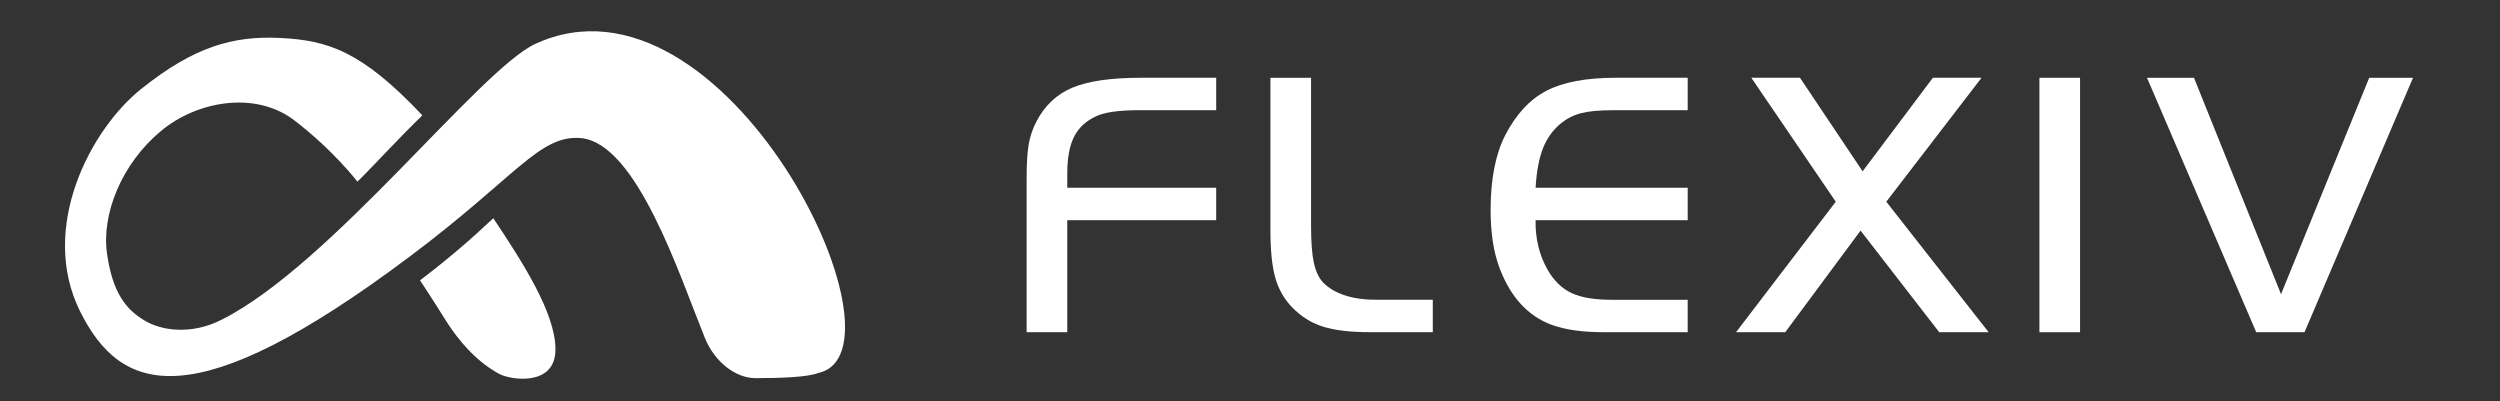 <?xml version="1.0" encoding="utf-8"?>
<!-- Generator: Adobe Illustrator 25.4.1, SVG Export Plug-In . SVG Version: 6.00 Build 0)  -->
<svg version="1.1" xmlns="http://www.w3.org/2000/svg" xmlns:xlink="http://www.w3.org/1999/xlink" x="0px" y="0px"
	 viewBox="0 0 1063.24 170.72" style="enable-background:new 0 0 1063.24 170.72;" xml:space="preserve">
<rect x="0" y="0" width="1063.24" height="170.72" fill="#333333" stroke="none"/>
<style type="text/css">
	.st0{fill:#FFFFFF;}
	.st1{fill:#FFFFFF;}
	.st2{fill:#FFFFFF;}
</style>
<g id="图层_1">
</g>
<g id="图层_2">
</g>
<g id="图层_3">
	<g>
		<g>
			<path class="st0" d="M517.24,79.85v13.8H453.9v47.64h-17.28V75.96c0-6.29,0.29-11.12,0.87-14.51c0.58-3.38,1.66-6.6,3.25-9.67
				c3.54-6.87,8.67-11.71,15.38-14.51c6.71-2.8,16.44-4.2,29.17-4.2h31.95v13.79h-33.45c-8.19,0.06-14.03,0.9-17.52,2.54
				c-4.33,1.96-7.48,4.85-9.43,8.68c-1.96,3.83-2.93,9.03-2.93,15.58v6.18H517.24z"/>
			<path class="st0" d="M540.31,33.08h17.28v62.94c0,6.77,0.38,11.96,1.15,15.58c0.77,3.62,2.08,6.46,3.92,8.52
				c5.02,5.02,12.84,7.48,23.47,7.37h23.23v13.79h-26.64c-8.4,0-15.1-0.79-20.1-2.38c-5-1.59-9.37-4.33-13.12-8.24
				c-3.38-3.49-5.76-7.68-7.13-12.56c-1.37-4.89-2.06-11.56-2.06-20.02V33.08z"/>
			<path class="st0" d="M717.77,33.08v13.79h-31.55c-5.81,0-10.32,0.4-13.52,1.19c-3.2,0.79-6.06,2.2-8.6,4.2
				c-3.49,2.8-6.09,6.34-7.81,10.63c-1.72,4.28-2.79,9.94-3.21,16.96h64.69v13.8h-64.69c-0.16,7.77,1.56,14.82,5.15,21.16
				c2.7,4.65,6.08,7.93,10.15,9.83s9.72,2.85,16.96,2.85h32.42v13.79h-35.6c-9.09,0-16.46-1.03-22.12-3.09
				c-10.15-3.7-17.57-11.76-22.28-24.18c-2.54-6.66-3.81-14.9-3.81-24.73c0-13.05,2.06-23.62,6.18-31.71
				c4.6-8.93,10.44-15.25,17.52-18.95c7.08-3.7,16.94-5.55,29.57-5.55H717.77z"/>
			<path class="st0" d="M780.74,85.79l-35.91-52.72h20.69l26.64,39.79l29.89-39.79h20.69l-40.51,52.72l43.52,55.49h-21.01
				l-33.45-43.2l-32.03,43.2h-20.93L780.74,85.79z"/>
			<path class="st0" d="M867.36,141.29V33.08h17.28v108.21H867.36z"/>
			<path class="st0" d="M1026.24,33.08L980.1,141.29h-20.53L913.11,33.08h19.98l37.02,92.04l37.5-92.04H1026.24z"/>
		</g>
		<g id="g22_3_" transform="translate(-1102.313,-286.587)">
			<path id="path4178_3_" class="st1" d="M1402.07,430.26c4.34,10.64,13.41,17.15,21.5,17.15c10.26,0,22.29-0.39,26.63-2.17
				c42.21-8.87-39.45-177.39-120.32-139.94c-23.67,11.04-86.99,94.02-133.34,117.28c-12.82,6.5-25.64,4.73-32.94,0.2
				c-7.5-4.53-13.41-11.43-15.78-28.38s6.31-38.24,22.88-52.04c14.99-12.61,39.84-17.35,56.61-4.73
				c16.77,12.81,27.02,26.21,27.02,26.21c5.52-5.32,18.74-19.71,27.62-28.19c-25.84-27.4-40.24-31.93-60.56-32.92
				c-20.32-0.99-36.69,3.94-58.78,21.48c-22.09,17.54-43.79,59.53-26.23,94.81c17.56,35.28,48.52,45.33,139.85-23.06
				c45.57-34.1,55.43-52.04,72.98-50.66C1373.07,347.28,1391.22,403.45,1402.07,430.26z"/>
			<path id="path4180_3_" class="st2" d="M1291.21,421.78c7.3,11.83,15.39,19.51,23.47,23.85c4.73,2.56,23.87,5.52,23.87-10.45
				c0-15.37-13.81-36.86-26.43-55.78c-9.67,9.07-18.74,16.95-31.17,26.41C1280.96,405.82,1287.07,415.08,1291.21,421.78
				L1291.21,421.78z"/>
		</g>
	</g>
</g>
</svg>
